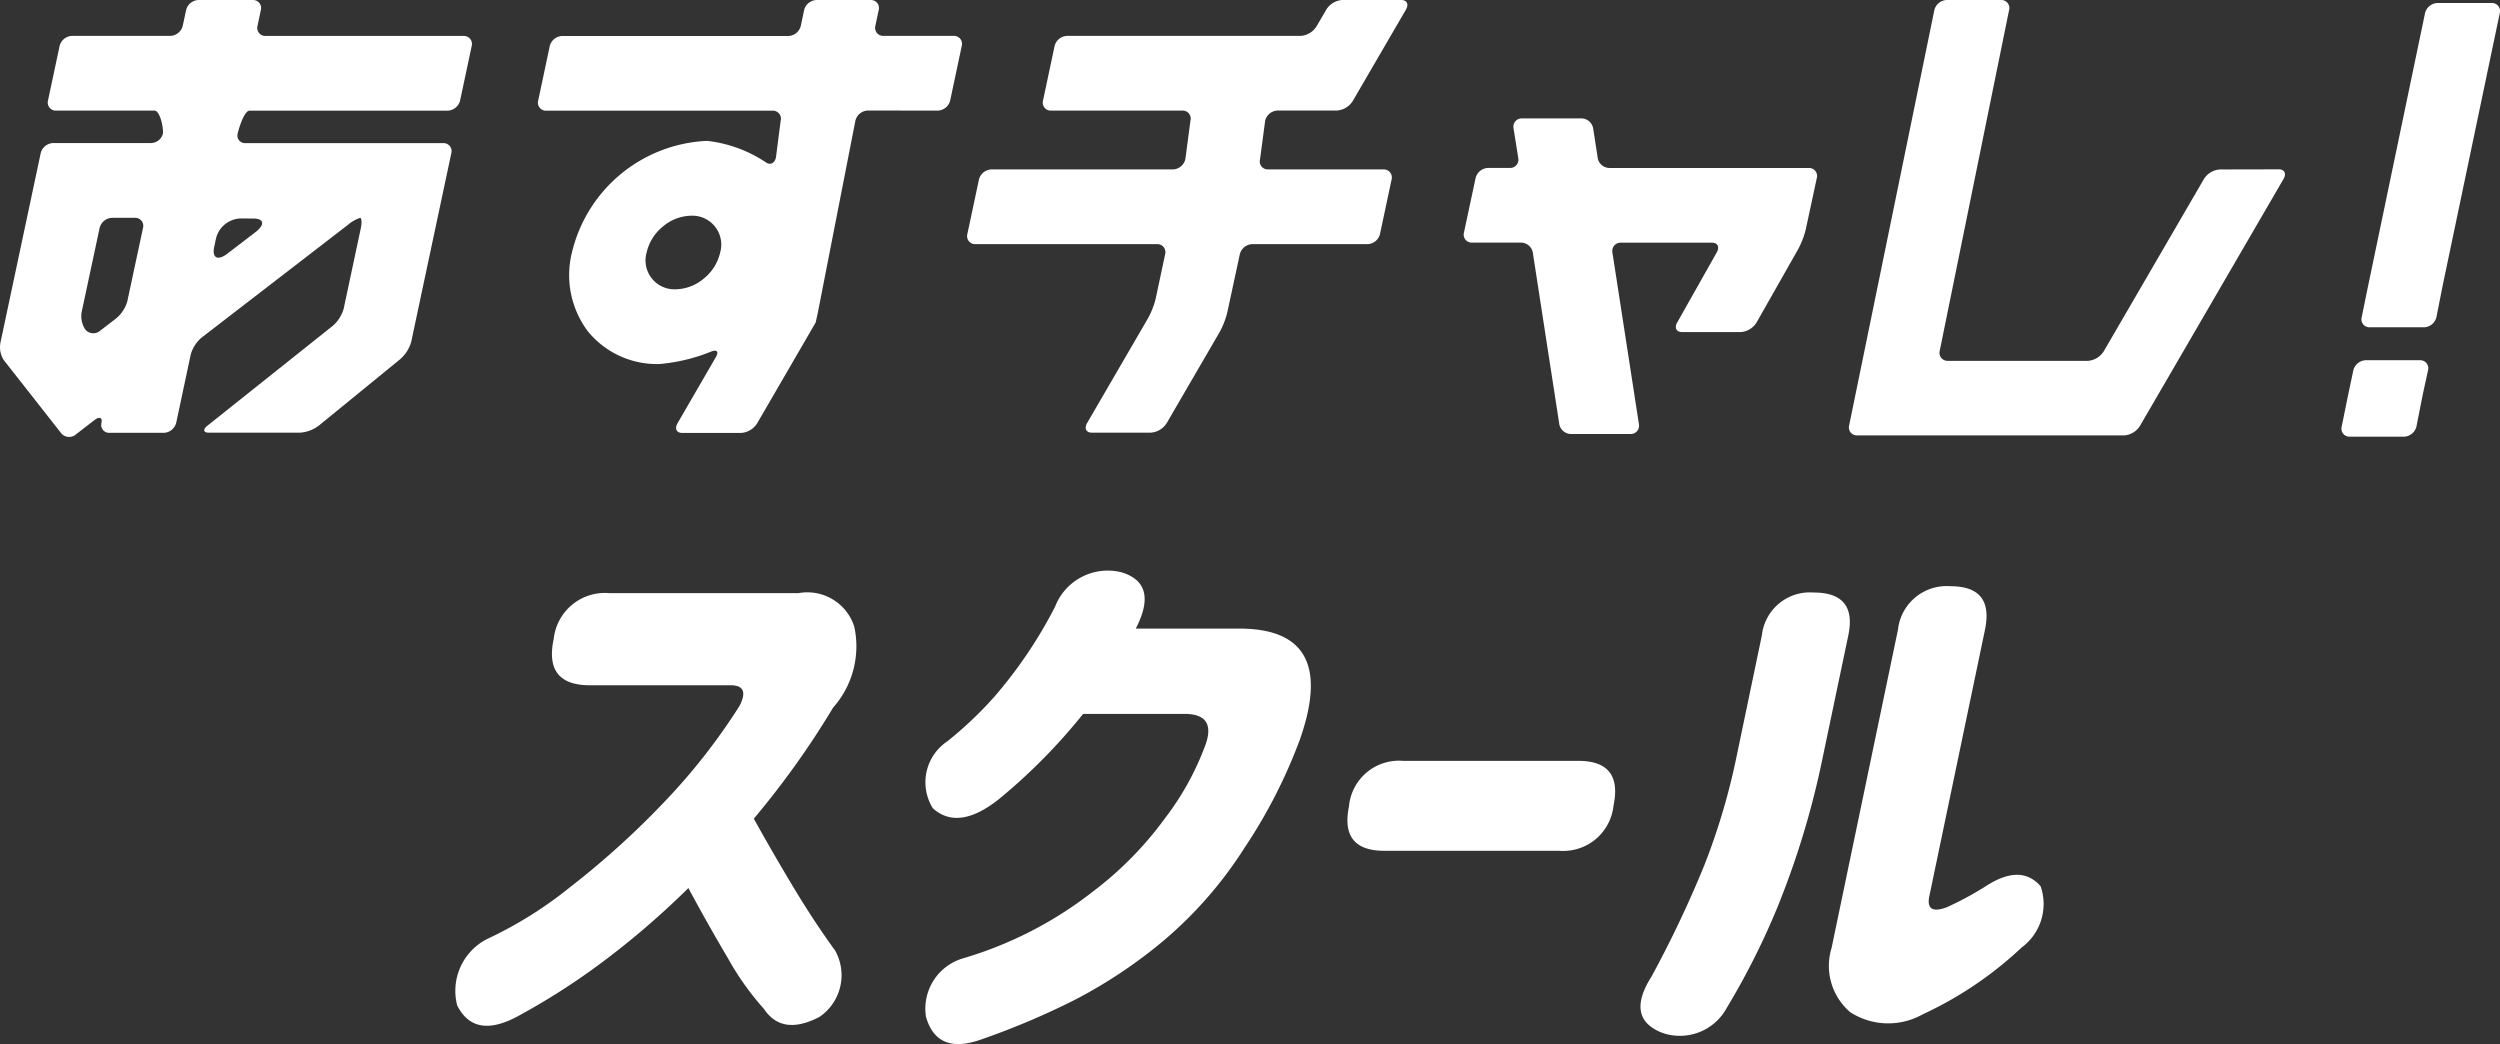 <svg xmlns="http://www.w3.org/2000/svg" xmlns:xlink="http://www.w3.org/1999/xlink" width="82.822" height="34.59" viewBox="0 0 82.822 34.59">
  <rect x="0" y="0" width="82.822" height="34.59" fill="#333333" stroke="none"/>
  <defs>
    <clipPath id="clip-path">
      <rect id="長方形_1688" data-name="長方形 1688" width="82.822" height="34.59" transform="translate(0 0)" fill="#f21128"/>
    </clipPath>
  </defs>
  <g id="グループ_8594" data-name="グループ 8594" clip-path="url(#clip-path)">
    <path id="パス_2932" data-name="パス 2932" d="M78.436,9.55l-.195.956a.265.265,0,0,0,.266.337h1.8a.44.44,0,0,0,.409-.337l.207-1.046L82.814.436A.266.266,0,0,0,82.548.1h-1.8a.442.442,0,0,0-.41.338Z" fill="#ffffff"/>
    <path id="パス_2933" data-name="パス 2933" d="M77.772,13.174l-.194.956a.266.266,0,0,0,.266.337h1.8a.442.442,0,0,0,.41-.337l.206-1.046.177-.812a.266.266,0,0,0-.266-.338h-1.8a.442.442,0,0,0-.409.338Z" fill="#ffffff"/>
    <path id="パス_2934" data-name="パス 2934" d="M8.64.342A.266.266,0,0,0,8.374,0h-1.8a.441.441,0,0,0-.409.337l-.11.514a.44.44,0,0,1-.409.338H2.383a.44.44,0,0,0-.409.337l-.383,1.8a.266.266,0,0,0,.266.338H5.12c.186,0,.309.613.274.775a.415.415,0,0,1-.4.3H1.757a.441.441,0,0,0-.409.337L.013,11.359a.79.79,0,0,0,.116.576l1.914,2.437a.349.349,0,0,0,.484.01l.606-.468c.164-.125.266-.082.228.1a.261.261,0,0,0,.269.325h1.8A.44.44,0,0,0,5.839,14l.48-2.256a1.141,1.141,0,0,1,.368-.566l4.84-3.73a1.206,1.206,0,0,1,.4-.229c.054,0,.066.152.027.338l-.568,2.668a1.169,1.169,0,0,1-.364.571L6.875,14.1c-.161.128-.141.234.044.234H9.94a1.162,1.162,0,0,0,.627-.238l2.695-2.2a1.193,1.193,0,0,0,.362-.575l1.327-6.243a.266.266,0,0,0-.266-.337H8.144a.251.251,0,0,1-.274-.3c.034-.162.215-.775.4-.775h6.564a.442.442,0,0,0,.409-.338l.383-1.8a.266.266,0,0,0-.266-.337H8.8A.266.266,0,0,1,8.531.856ZM3.3,7.554a.441.441,0,0,1,.409-.338h.762a.266.266,0,0,1,.266.338L4.218,9.982a1.15,1.15,0,0,1-.369.566l-.521.4a.349.349,0,0,1-.484-.01l-.022-.028a.79.79,0,0,1-.116-.576Zm5.086-.315c.364,0,.4.2.08.449L7.537,8.4c-.32.247-.519.15-.442-.214L7.156,7.9a.867.867,0,0,1,.8-.662Z" fill="#ffffff"/>
    <path id="パス_2935" data-name="パス 2935" d="M31.07,3.664a.44.44,0,0,0,.409-.338l.382-1.8a.265.265,0,0,0-.266-.337l-2.323,0A.267.267,0,0,1,29,.853l.109-.514A.265.265,0,0,0,28.848,0h-1.8a.44.44,0,0,0-.409.338L26.53.855a.441.441,0,0,1-.409.337l-7.5,0a.44.44,0,0,0-.409.338l-.382,1.8a.265.265,0,0,0,.266.337l7.5,0a.265.265,0,0,1,.266.337l-.156,1.213c-.039.186-.186.261-.326.167a4.375,4.375,0,0,0-1.955-.717h0a4.821,4.821,0,0,0-4.478,3.7,3.1,3.1,0,0,0,.53,2.611,2.946,2.946,0,0,0,2.379,1.081h0a5.891,5.891,0,0,0,1.709-.414c.186-.075.255.006.154.18l-1.275,2.2c-.1.174-.032.317.154.317h1.963a.683.683,0,0,0,.522-.317l1.747-3.01c.1-.174.187-.321.19-.326s.037-.161.077-.347L28.338,4a.44.44,0,0,1,.409-.338Zm-7.211,4.7a1.555,1.555,0,0,1-.54.862,1.487,1.487,0,0,1-.937.358h0a.957.957,0,0,1-.96-1.218,1.55,1.55,0,0,1,.54-.862,1.487,1.487,0,0,1,.937-.358h0a.958.958,0,0,1,.96,1.218" fill="#ffffff"/>
    <path id="パス_2936" data-name="パス 2936" d="M41.913,4a.441.441,0,0,1,.409-.338h1.972a.679.679,0,0,0,.521-.316L46.578.317c.1-.174.032-.317-.154-.317H44.461a.681.681,0,0,0-.522.317l-.323.555a.678.678,0,0,1-.522.317H35.346a.442.442,0,0,0-.409.338l-.382,1.8a.265.265,0,0,0,.265.337h4.352A.266.266,0,0,1,39.438,4l-.169,1.275a.442.442,0,0,1-.41.338H32.84a.441.441,0,0,0-.409.337l-.383,1.8a.266.266,0,0,0,.266.338h6.019a.266.266,0,0,1,.266.338l-.312,1.466a2.643,2.643,0,0,1-.256.654l-2.017,3.47c-.1.174-.032.317.153.317h1.964a.68.68,0,0,0,.521-.317l1.75-3.009a2.7,2.7,0,0,0,.256-.654l.415-1.927a.443.443,0,0,1,.41-.338h3.826a.44.44,0,0,0,.409-.338l.383-1.8a.266.266,0,0,0-.266-.337H42.01a.266.266,0,0,1-.266-.338Z" fill="#ffffff"/>
    <path id="パス_2937" data-name="パス 2937" d="M73.535,5.614a.682.682,0,0,0-.522.317l-3.318,5.706a.68.68,0,0,1-.521.317H64.528a.266.266,0,0,1-.266-.338L66.557.342A.266.266,0,0,0,66.291,0h-1.8a.44.44,0,0,0-.409.338l-2.821,13.75a.265.265,0,0,0,.266.337h8.846a.678.678,0,0,0,.522-.317l4.757-8.181c.1-.174.032-.317-.153-.317Z" fill="#ffffff"/>
    <path id="パス_2938" data-name="パス 2938" d="M52.777,4.24a.4.4,0,0,0-.386-.317H50.429a.275.275,0,0,0-.289.317L50.3,5.248a.274.274,0,0,1-.289.316h-.718a.441.441,0,0,0-.409.338L48.5,7.7a.266.266,0,0,0,.266.338h1.626a.4.4,0,0,1,.386.317l.881,5.706a.4.4,0,0,0,.387.317h1.963a.274.274,0,0,0,.288-.317l-.881-5.706A.274.274,0,0,1,53.7,8.04h3.019c.185,0,.256.143.157.318l-1.312,2.325c-.1.175-.028.318.158.318h1.953a.672.672,0,0,0,.518-.318l1.376-2.424a2.8,2.8,0,0,0,.253-.656l.366-1.7a.265.265,0,0,0-.265-.338H53.319a.4.4,0,0,1-.386-.316Z" fill="#ffffff"/>
    <path id="パス_2939" data-name="パス 2939" d="M18.344,21.166a1.706,1.706,0,0,1,1.834-1.517h6.278A1.631,1.631,0,0,1,28.3,20.758a3.056,3.056,0,0,1-.7,2.684,28.508,28.508,0,0,1-2.627,3.679q.62,1.12,1.309,2.267t1.383,2.1a1.67,1.67,0,0,1-.516,2.2q-1.236.645-1.842-.266a9.211,9.211,0,0,1-1.187-1.669q-.673-1.137-1.315-2.333a27.445,27.445,0,0,1-2.878,2.475,22.785,22.785,0,0,1-2.812,1.793q-1.406.74-1.969-.38a1.928,1.928,0,0,1,.991-2.2,13.381,13.381,0,0,0,2.76-1.726,27.962,27.962,0,0,0,3.049-2.75A20.327,20.327,0,0,0,24.5,23.385q.351-.682-.294-.683H19.54q-1.517,0-1.2-1.517Z" fill="#ffffff"/>
    <path id="パス_2940" data-name="パス 2940" d="M37.629,20.825h3.357q3.384-.038,2.076,3.68a17.2,17.2,0,0,1-1.828,3.575,13.49,13.49,0,0,1-2.706,3.1,16.168,16.168,0,0,1-2.939,1.953,25.243,25.243,0,0,1-3.1,1.309q-1.452.511-1.813-.759A1.738,1.738,0,0,1,31.9,31.75a12.846,12.846,0,0,0,4.313-2.219,11.562,11.562,0,0,0,2.371-2.409,9.254,9.254,0,0,0,1.359-2.466q.341-.985-.661-1.005h-3.4a19.085,19.085,0,0,1-2.792,2.826q-1.341,1.062-2.186.3a1.631,1.631,0,0,1,.482-2.219,12.72,12.72,0,0,0,1.56-1.48A15.1,15.1,0,0,0,34.953,20.1a1.871,1.871,0,0,1,2.211-1.138q1.227.38.465,1.859" fill="#ffffff"/>
    <path id="パス_2941" data-name="パス 2941" d="M44.693,26.686a1.663,1.663,0,0,1,1.787-1.48h5.805q1.479,0,1.169,1.48a1.674,1.674,0,0,1-1.792,1.5h-5.8q-1.479,0-1.17-1.479Z" fill="#ffffff"/>
    <path id="パス_2942" data-name="パス 2942" d="M54.69,32.394a36.931,36.931,0,0,0,1.779-3.746,22.008,22.008,0,0,0,1.071-3.632l.828-3.964a1.6,1.6,0,0,1,1.72-1.422q1.441,0,1.144,1.422L60.4,25.016a28.1,28.1,0,0,1-1.518,5.045,24.419,24.419,0,0,1-1.671,3.319,1.766,1.766,0,0,1-2.146.835q-1.21-.474-.379-1.821m12.269-.986a12.349,12.349,0,0,1-3.267,2.2,2.324,2.324,0,0,1-2.393-.076,2.017,2.017,0,0,1-.618-2.124l2.2-10.545a1.622,1.622,0,0,1,1.743-1.442q1.44,0,1.14,1.442l-1.85,8.857c-.07.392.122.506.573.341a10.472,10.472,0,0,0,1.3-.7q1.163-.759,1.821,0a1.793,1.793,0,0,1-.656,2.048" fill="#ffffff"/>
  </g>
</svg>
